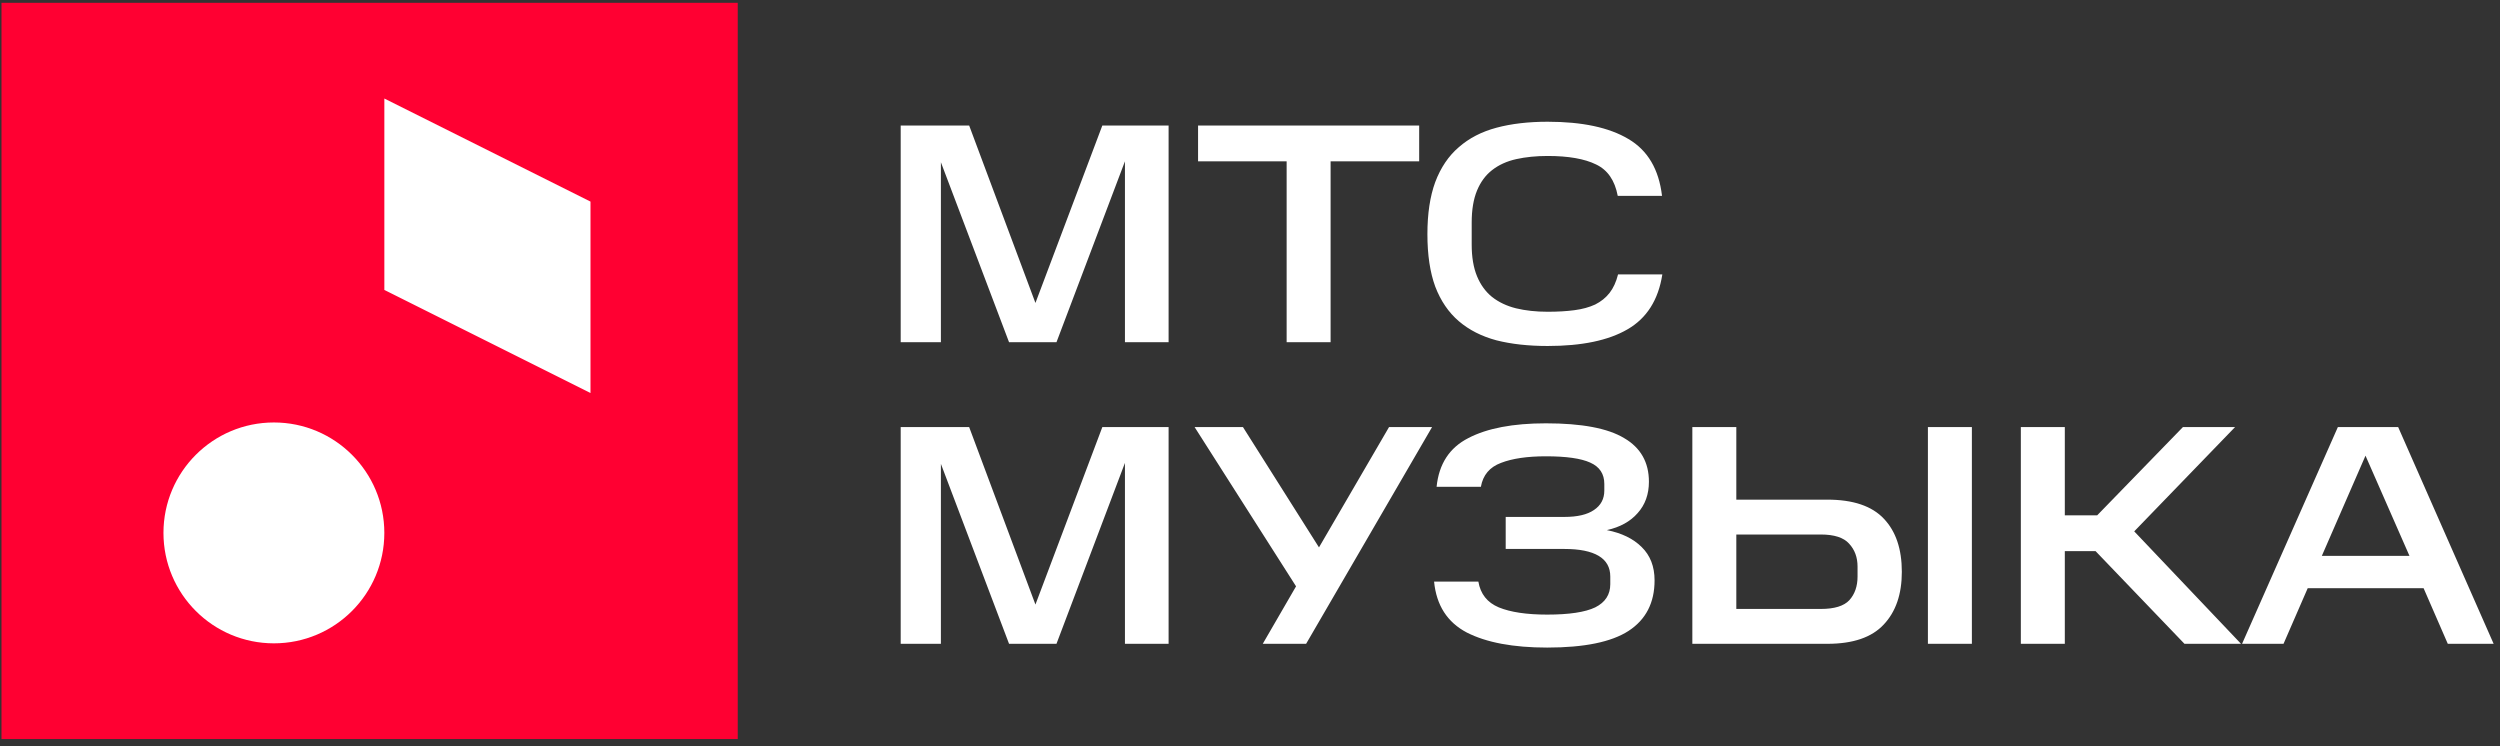 <svg width="315" height="94" viewBox="0 0 315 94" fill="none" xmlns="http://www.w3.org/2000/svg">
<rect x="0" y="0" width="315" height="94" fill="#333333" stroke="none"/>
<path d="M118.553 20.444V43.12H113.487V15.814H122.114L130.465 38.173L138.894 15.814H147.244V43.12H141.743V20.325L133.116 43.12H127.14L118.553 20.444ZM150.956 20.325V15.814H178.816V20.325H167.656V43.12H162.116V20.325H150.956ZM179.853 29.506C179.853 26.921 180.183 24.731 180.842 22.937C181.528 21.117 182.518 19.652 183.811 18.544C185.103 17.41 186.686 16.592 188.56 16.091C190.433 15.589 192.583 15.339 195.01 15.339C199.363 15.339 202.754 16.064 205.181 17.515C207.608 18.94 209.02 21.328 209.415 24.678H203.835C203.466 22.726 202.556 21.407 201.105 20.721C199.654 20.009 197.622 19.652 195.01 19.652C193.559 19.652 192.24 19.784 191.053 20.048C189.865 20.312 188.85 20.774 188.005 21.433C187.188 22.067 186.554 22.924 186.106 24.006C185.657 25.087 185.433 26.433 185.433 28.042V30.812C185.433 32.395 185.657 33.728 186.106 34.809C186.554 35.891 187.188 36.762 188.005 37.421C188.85 38.081 189.852 38.556 191.013 38.846C192.2 39.136 193.533 39.281 195.01 39.281C196.277 39.281 197.398 39.215 198.374 39.084C199.377 38.952 200.247 38.714 200.986 38.371C201.725 38.002 202.331 37.514 202.806 36.907C203.281 36.3 203.637 35.522 203.875 34.572H209.455C208.954 37.791 207.489 40.099 205.062 41.498C202.661 42.896 199.311 43.595 195.01 43.595C192.583 43.595 190.433 43.358 188.56 42.883C186.686 42.381 185.103 41.577 183.811 40.469C182.518 39.361 181.528 37.91 180.842 36.115C180.183 34.321 179.853 32.118 179.853 29.506ZM118.553 58.444V81.12H113.487V53.814H122.114L130.465 76.173L138.894 53.814H147.244V81.12H141.743V58.325L133.116 81.12H127.14L118.553 58.444ZM156.615 53.814L166.192 68.971L175.017 53.814H180.439L164.57 81.12H159.108L163.303 73.878L150.521 53.814H156.615ZM186.275 73.284C186.539 74.841 187.396 75.923 188.847 76.529C190.325 77.136 192.356 77.44 194.942 77.44C197.712 77.44 199.73 77.136 200.997 76.529C202.263 75.896 202.896 74.92 202.896 73.601V72.651C202.896 71.49 202.408 70.62 201.432 70.039C200.456 69.459 199.018 69.169 197.118 69.169H189.718V65.132H197.118C198.754 65.132 199.994 64.842 200.838 64.261C201.709 63.681 202.144 62.863 202.144 61.808V60.977C202.144 59.71 201.551 58.813 200.364 58.286C199.203 57.758 197.343 57.494 194.784 57.494C192.435 57.494 190.549 57.771 189.124 58.325C187.7 58.853 186.855 59.855 186.592 61.333H181.012C181.302 58.457 182.634 56.412 185.009 55.199C187.383 53.959 190.641 53.339 194.784 53.339C199.295 53.339 202.58 53.959 204.638 55.199C206.722 56.412 207.764 58.246 207.764 60.7C207.764 62.283 207.289 63.602 206.339 64.657C205.416 65.712 204.123 66.425 202.461 66.794C204.334 67.163 205.798 67.876 206.854 68.931C207.935 69.987 208.476 71.385 208.476 73.126C208.476 75.949 207.381 78.073 205.192 79.498C203.028 80.896 199.612 81.595 194.942 81.595C190.668 81.595 187.291 80.962 184.811 79.695C182.357 78.403 180.985 76.266 180.695 73.284H186.275ZM218.776 53.814V62.955H230.252C233.497 62.955 235.872 63.76 237.376 65.369C238.879 66.952 239.631 69.182 239.631 72.058C239.631 74.88 238.866 77.097 237.336 78.706C235.832 80.315 233.471 81.12 230.252 81.12H213.235V53.814H218.776ZM234.051 71.385C234.051 70.224 233.695 69.261 232.983 68.496C232.297 67.731 231.11 67.348 229.421 67.348H218.776V76.727H229.421C231.136 76.727 232.336 76.358 233.022 75.619C233.708 74.854 234.051 73.865 234.051 72.651V71.385ZM248.457 53.814V81.12H242.916V53.814H248.457ZM281.616 53.814L268.913 66.952L282.368 81.12H275.244L264.045 69.446H260.167V81.12H254.626V53.814H260.167V64.934H264.243L275.047 53.814H281.616ZM302.169 53.814L314.199 81.12H308.422L305.374 74.115H290.771L287.724 81.12H282.5L294.57 53.814H302.169ZM292.552 70.039H303.593L298.053 57.415L292.552 70.039Z" fill="white"/>
<path d="M92.954 0.354H0.188V93.121H92.954V0.354Z" fill="#FF0032"/>
<path d="M34.511 81.061C42.196 81.061 48.426 74.831 48.426 67.146C48.426 59.461 42.196 53.231 34.511 53.231C26.826 53.231 20.596 59.461 20.596 67.146C20.596 74.831 26.826 81.061 34.511 81.061Z" fill="white"/>
<path d="M48.428 12.414V36.533L74.402 49.52V25.401L48.428 12.414Z" fill="white"/>
</svg>
